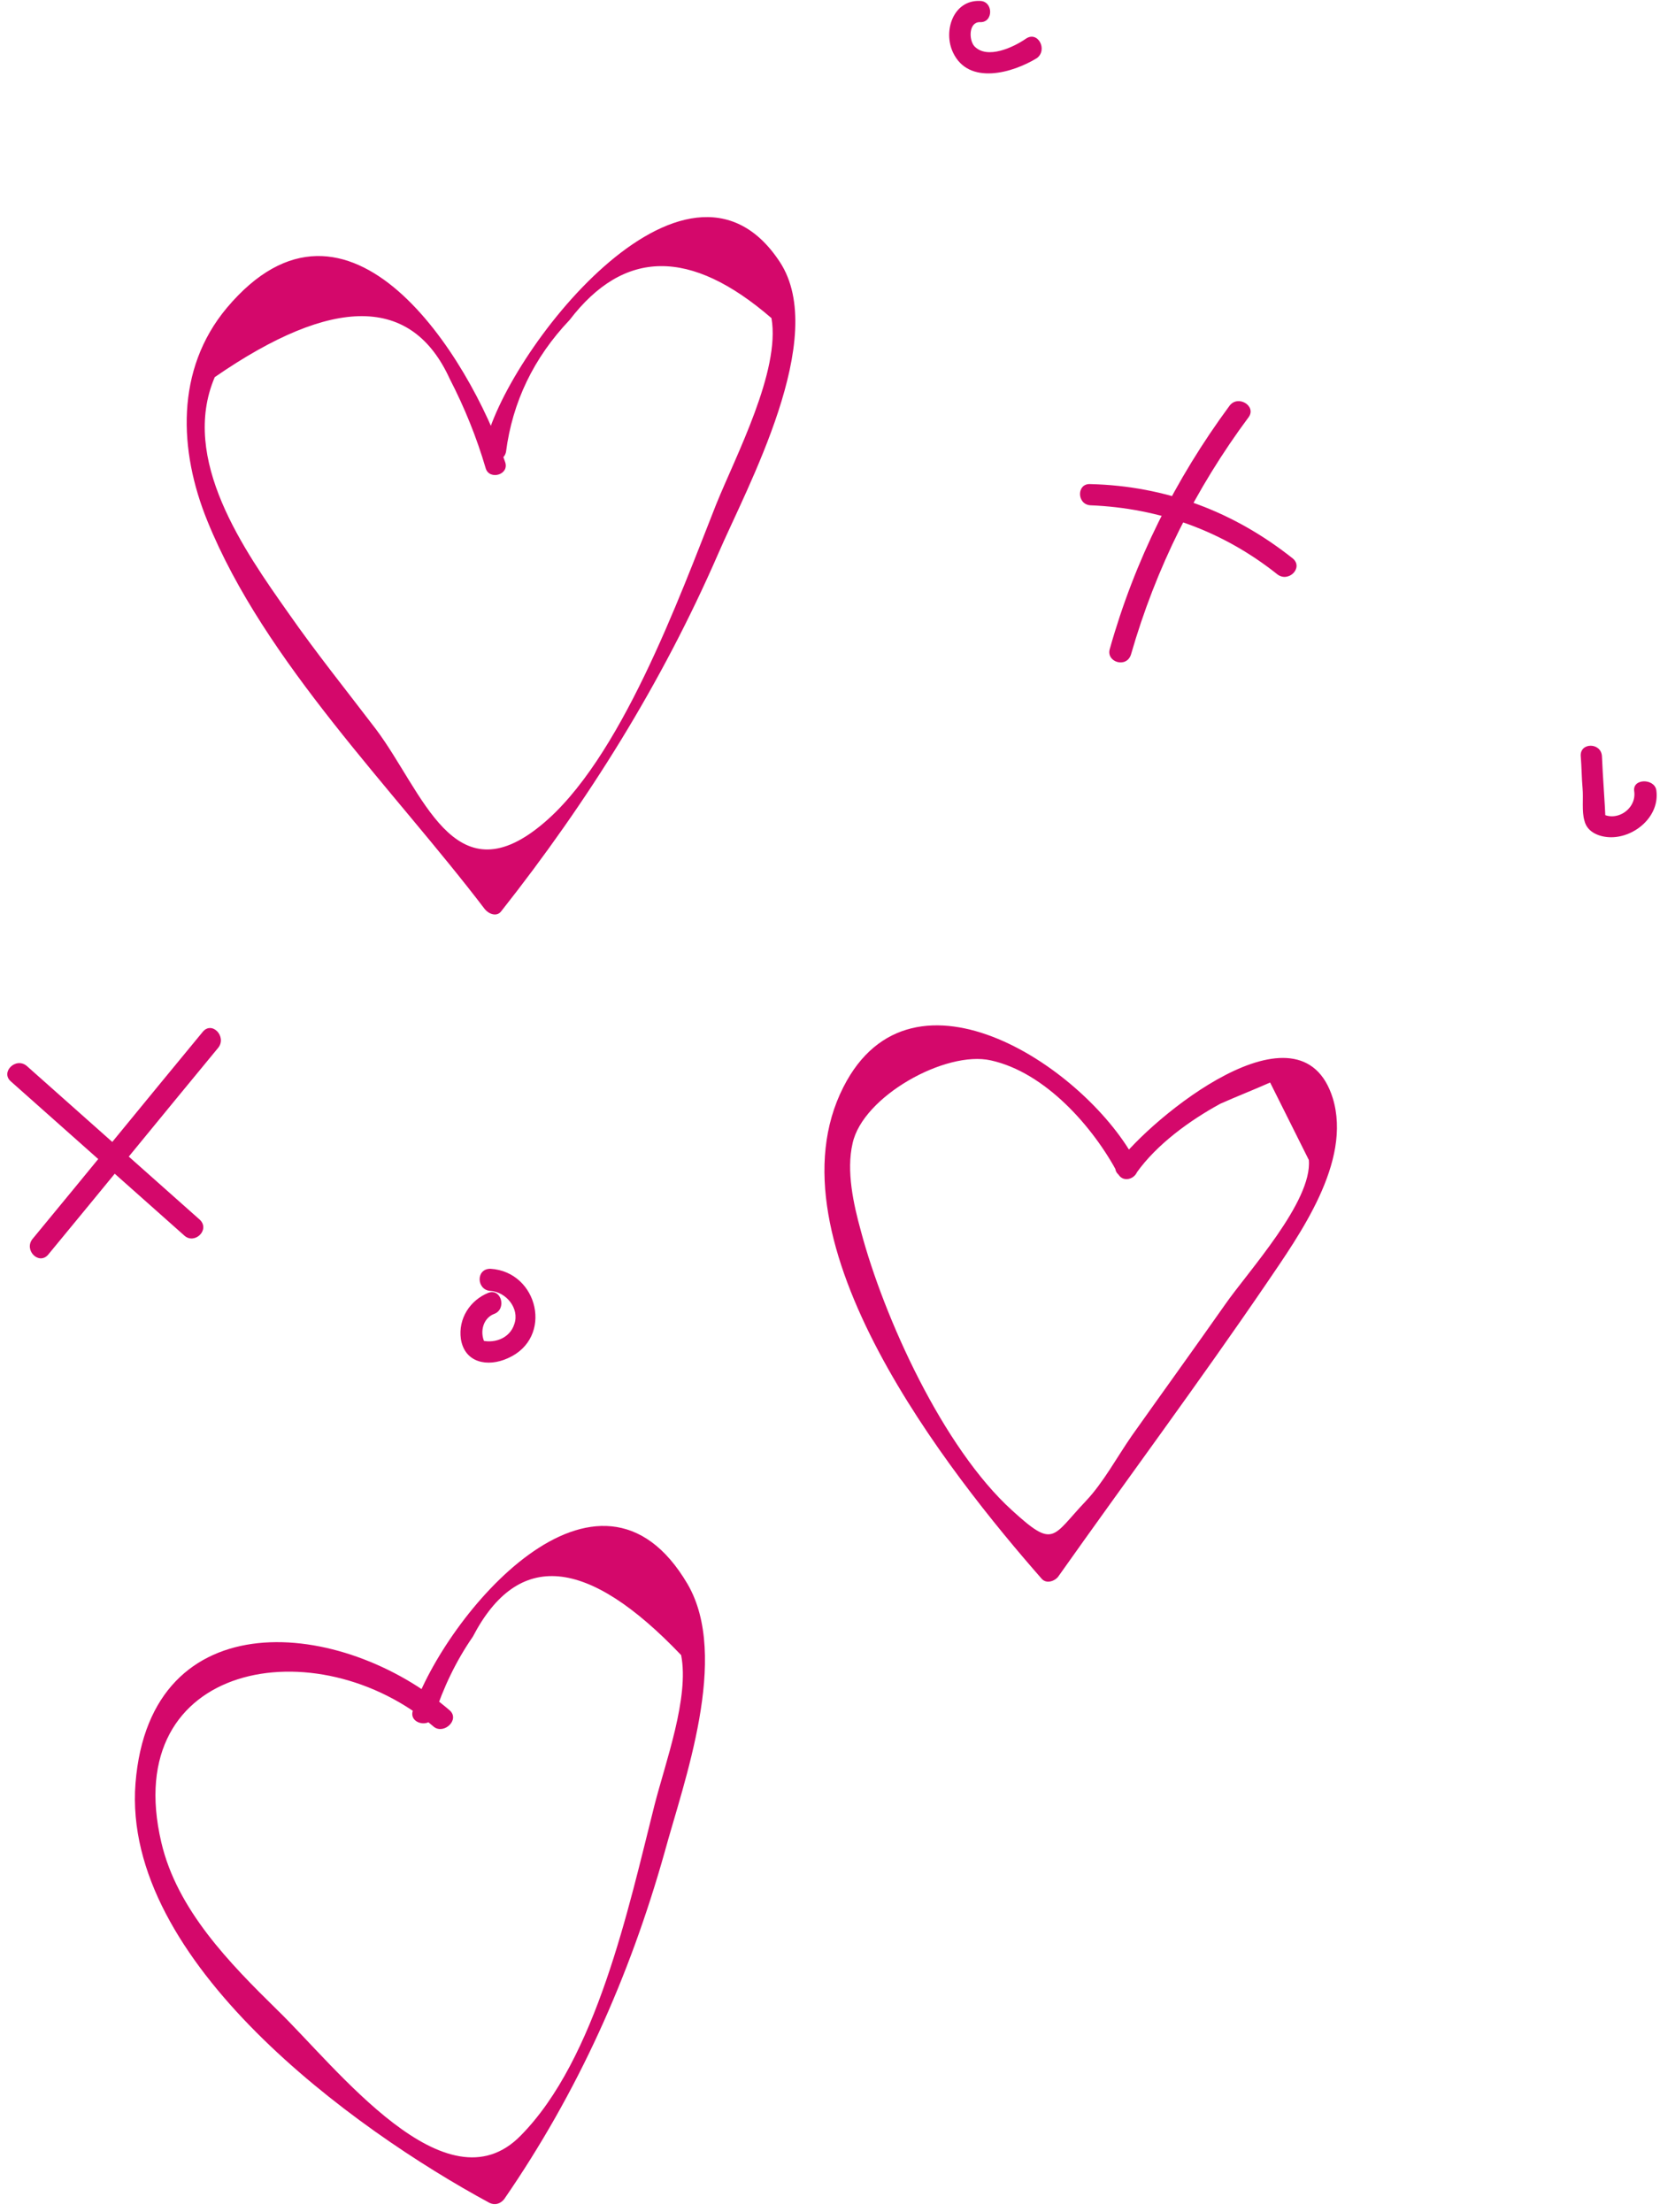<?xml version="1.0" encoding="UTF-8" standalone="no"?><svg xmlns="http://www.w3.org/2000/svg" xmlns:xlink="http://www.w3.org/1999/xlink" fill="#d4086b" height="239.9" preserveAspectRatio="xMidYMid meet" version="1" viewBox="-0.8 0.0 180.1 239.9" width="180.1" zoomAndPan="magnify"><g id="change1_3"><path d="M54,50.1C50.1,38.6,37,17.7,23.8,33.4c-5.6,6.7-5.2,15.5-2.1,23.1c6.2,15.3,20.2,29.1,30.1,42.1c0.4,0.5,1.3,0.9,1.8,0.2 C63,86.9,71,74.1,77.1,60.1c3.1-7.2,12.1-23.5,6.7-31.7c-10.2-15.5-30,10.2-32,20c-0.3,1.5,2,2.1,2.3,0.6c0.7-5.4,3-10.2,6.9-14.3 c5.9-7.7,13.1-7.8,21.9-0.2c1,5.7-3.9,15-6,20.2c-4,10.1-10.4,27.8-19,34.8c-9.5,7.8-12.8-3.6-17.9-10.4c-3.2-4.2-6.5-8.3-9.5-12.6 c-4.8-6.8-11.8-16.7-8-25.6c12.9-8.9,21.4-8.8,25.5,0.2c1.6,3.1,2.9,6.3,3.9,9.7C52.3,52.1,54.5,51.5,54,50.1L54,50.1z" fill="inherit"/></g><g id="change1_6"><path d="M122.5,127.2c2.2-3.1,5.8-5.7,9.1-7.5c1.8-0.8,3.6-1.5,5.4-2.3c1.4,2.8,2.8,5.6,4.2,8.4c0.4,4.5-6.6,12.1-9.1,15.7 c-3.3,4.7-6.7,9.4-10.1,14.2c-1.6,2.3-3.1,5.1-5,7.1c-3.7,3.9-3.4,5.2-8,1c-7.5-6.8-13.9-20.9-16.4-30.3c-0.8-2.9-1.6-6.5-0.9-9.5 c1.1-5.1,10.1-10.1,15-9c5.9,1.3,11.1,7.2,13.8,12.3c0.7,1.3,2.7,0.2,2-1.2c-5.2-10.1-24.3-23-31.8-8.2 c-8.5,16.7,11.5,41.9,21.5,53.3c0.5,0.6,1.4,0.3,1.8-0.2c7.5-10.6,15.3-21.1,22.6-31.8c3.6-5.3,9.3-13.2,7.2-20.1 c-3.5-11.2-19.7,2.1-23.4,7.1C119.6,127.3,121.6,128.4,122.5,127.2L122.5,127.2z" fill="inherit"/></g><g id="change1_2"><path d="M132.6,44c-5.9,8-10.3,16.8-13,26.4c-0.4,1.4,1.8,2.1,2.3,0.6c2.7-9.4,7-18,12.8-25.8C135.5,44,133.5,42.8,132.6,44 L132.6,44z" fill="inherit"/></g><g id="change1_4"><path d="M117.5,54.8c7.5,0.3,14.4,2.8,20.3,7.5c1.2,0.9,2.8-0.7,1.7-1.7c-6.4-5.1-13.8-7.9-22-8.1C116,52.4,116,54.7,117.5,54.8 L117.5,54.8z" fill="inherit"/></g><g id="change1_7"><path d="M176.5,85.8c0.3,2-2.1,3.5-3.7,2.3c0.2,0.3,0.4,0.7,0.6,1c-0.1-2.4-0.3-4.7-0.4-7.1c-0.1-1.5-2.4-1.5-2.3,0 c0.1,1.2,0.1,2.4,0.2,3.5c0.1,1.1-0.1,2.5,0.2,3.5c0.3,1.3,1.7,1.8,2.9,1.8c2.6,0,5.3-2.3,4.9-5.1 C178.7,84.4,176.3,84.4,176.5,85.8L176.5,85.8z" fill="inherit"/></g><g id="change1_9"><path d="M52.4,140c1.7,0.1,3.2,1.9,2.6,3.6c-0.5,1.6-2.3,2.2-3.8,1.7c0.2,0.2,0.5,0.4,0.7,0.5c-0.7-1.1-0.4-2.8,0.9-3.3 c1.4-0.5,0.8-2.8-0.6-2.3c-2,0.8-3.3,2.8-3,5c0.4,2.6,2.9,3.1,5.1,2.1c5-2.2,3.3-9.4-1.9-9.7C50.8,137.6,50.9,139.9,52.4,140 L52.4,140z" fill="inherit"/></g><g id="change1_5"><path d="M21.2,111.9c-6.2,7.5-12.3,15-18.5,22.5c-0.9,1.2,0.7,2.8,1.7,1.7c6.2-7.5,12.3-15,18.5-22.5 C23.8,112.4,22.2,110.7,21.2,111.9L21.2,111.9z" fill="inherit"/></g><g id="change1_8"><path d="M0.4,117.3c6.3,5.6,12.5,11.1,18.8,16.7c1.1,1,2.8-0.6,1.7-1.7c-6.3-5.6-12.5-11.1-18.8-16.7 C0.9,114.6-0.8,116.3,0.4,117.3L0.4,117.3z" fill="inherit"/></g><g id="change1_10"><path d="M110.5,4.2c-1.3,0.9-4.2,2.3-5.6,0.8c-0.6-0.7-0.6-2.6,0.6-2.6c1.5,0.1,1.5-2.3,0-2.3c-2.9-0.1-4,3.3-2.9,5.6 c1.7,3.6,6.5,2.2,9.1,0.6C112.9,5.4,111.8,3.3,110.5,4.2L110.5,4.2z" fill="inherit"/></g><g id="change1_1"><path d="M48,185.5c-11.6-10-32.5-12.1-34.1,7.9c-1.5,19.3,23.6,37.5,38.4,45.5c0.6,0.3,1.2,0.1,1.6-0.4c8-11.6,13.6-24.1,17.4-37.6 c2.1-7.7,7.1-21.2,2.5-29.1c-9.7-16.5-26.3,3.4-29.8,13.7c-0.5,1.4,1.8,2,2.3,0.6c1-3.1,2.4-6,4.2-8.6c4.9-9.4,12.4-8.7,22.6,2 c0.9,4.6-1.7,11.6-2.9,16.3c-2.8,11.1-6.3,27.5-14.5,35.8c-8.1,8.3-20-7.4-26.4-13.6c-5.2-5.1-10.9-10.9-12.6-18.2 c-4.6-19.6,16.9-23.4,29.6-12.5C47.4,188.1,49.1,186.5,48,185.5L48,185.5z" fill="inherit"/></g></svg>
